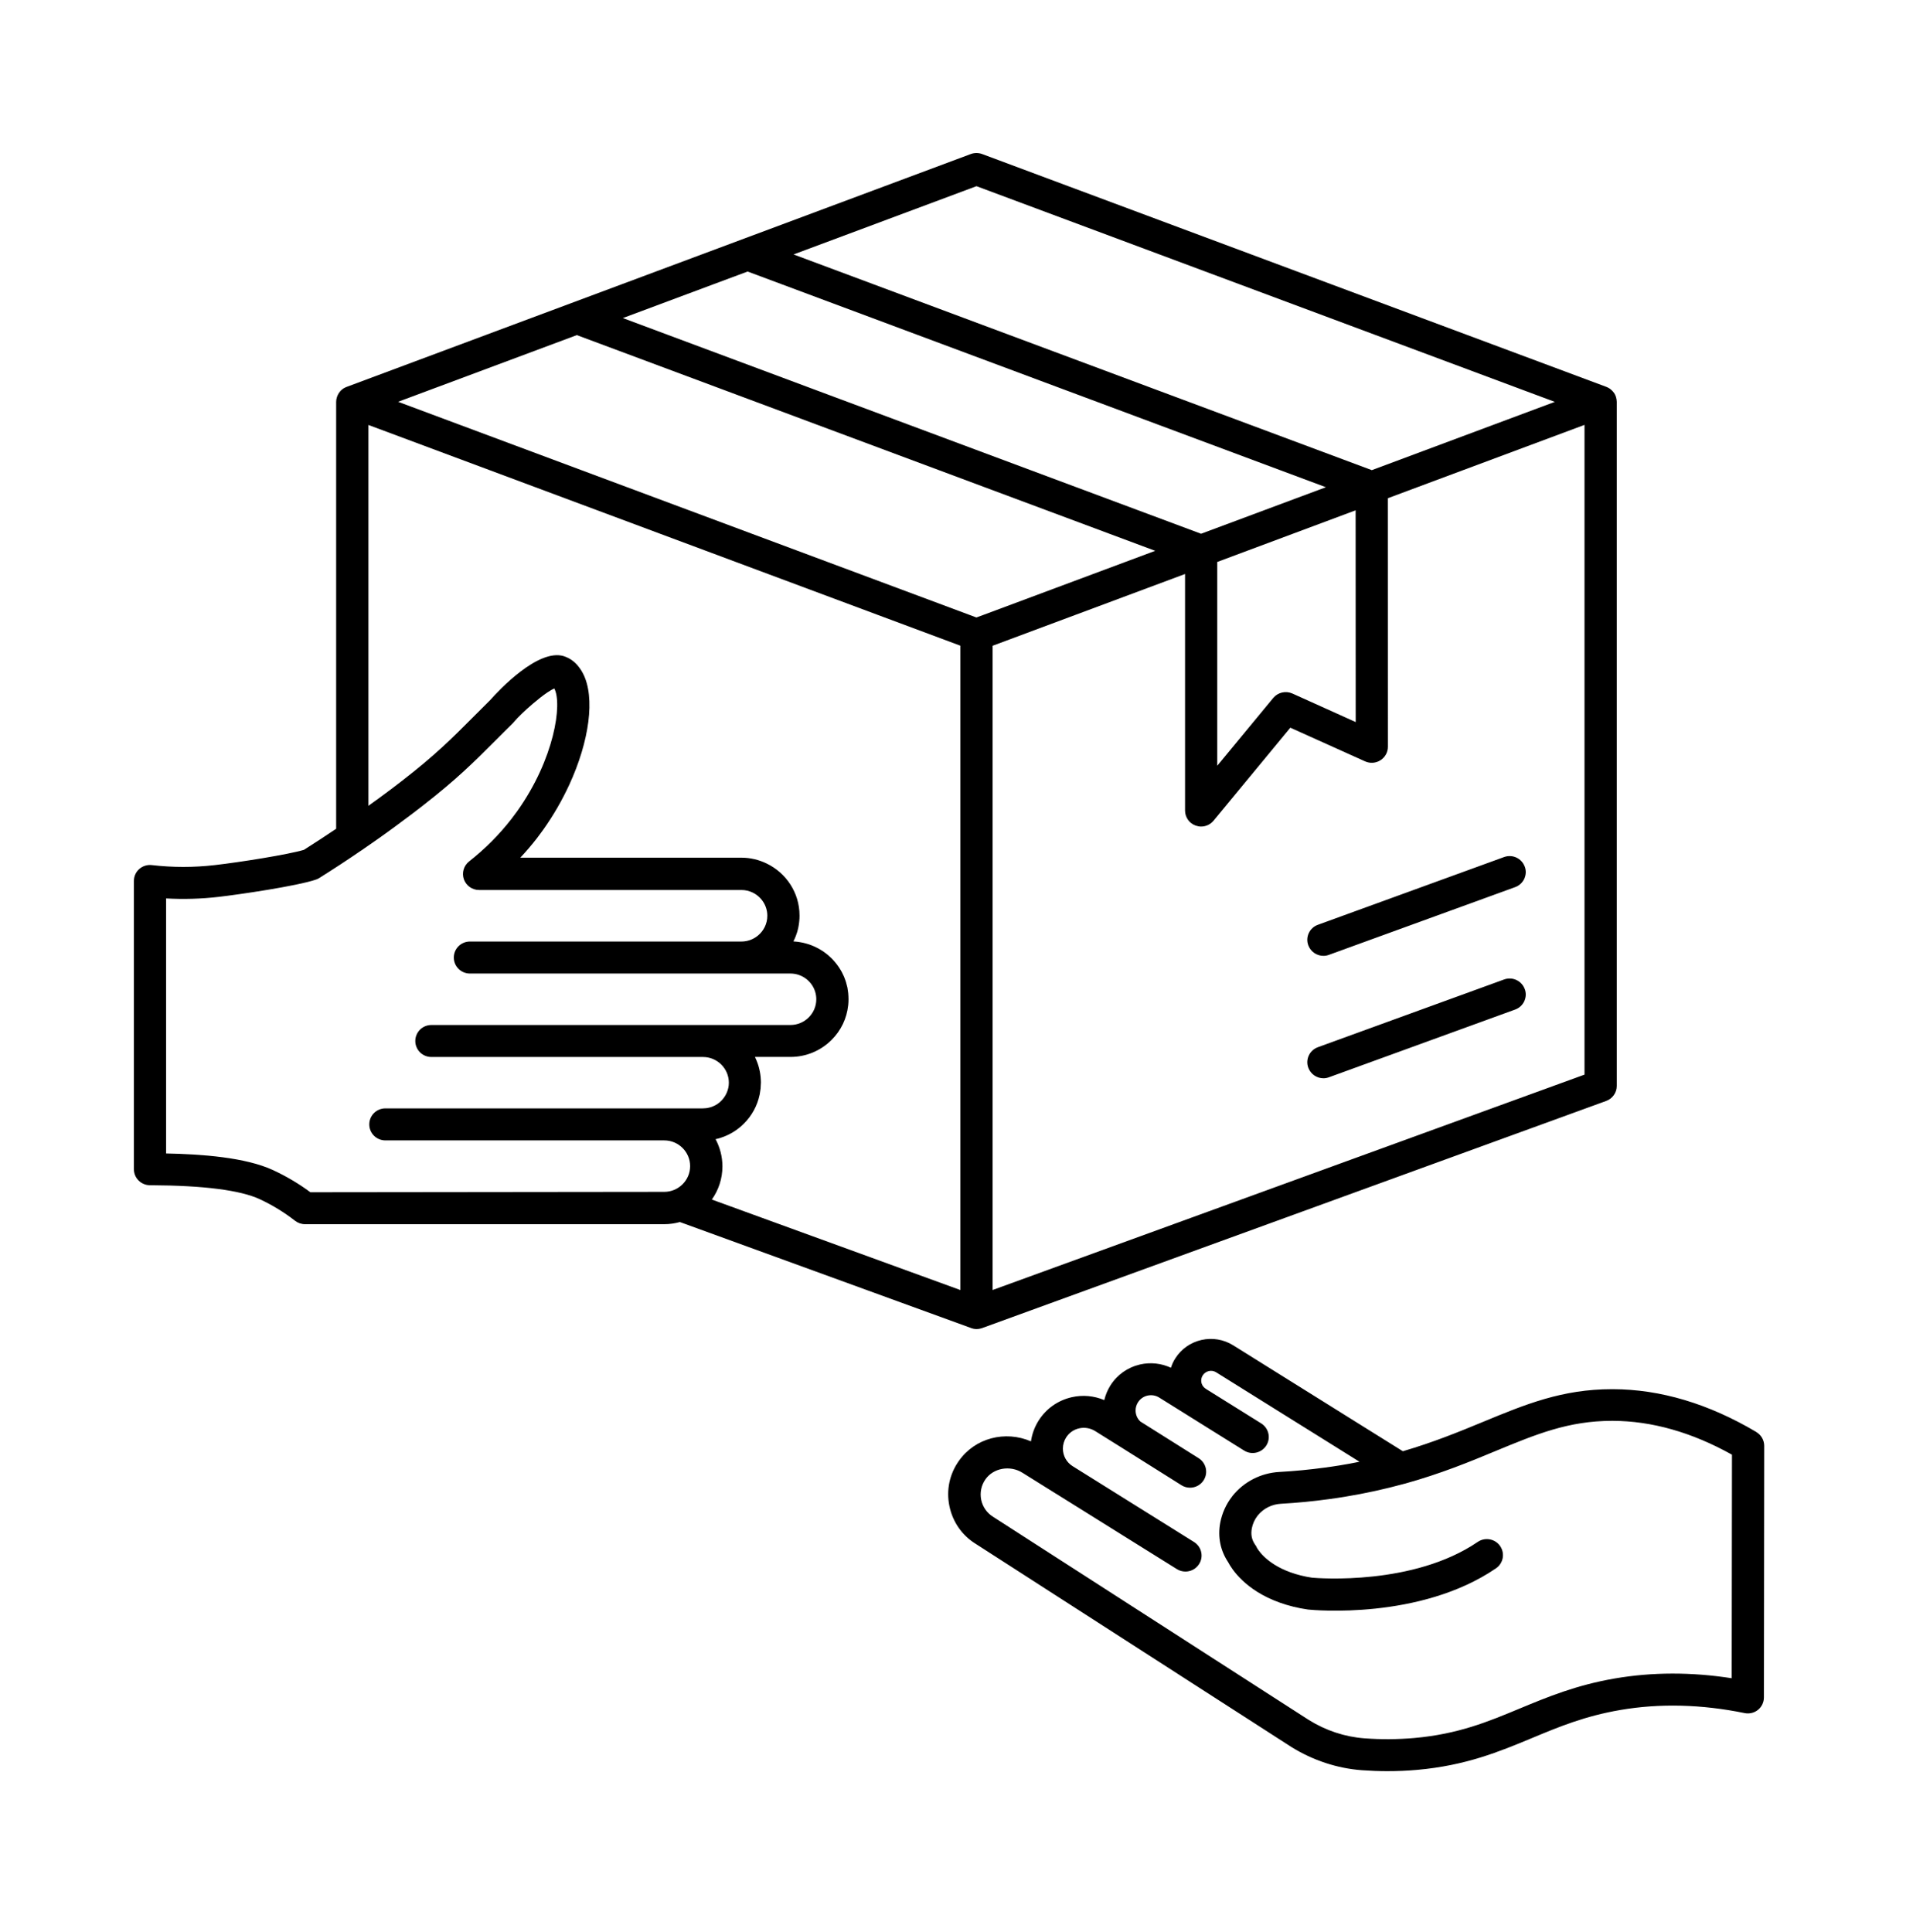 <svg width="100" height="101" viewBox="0 0 100 101" fill="none" xmlns="http://www.w3.org/2000/svg">
<path d="M91.816 74.864C89.319 73.382 86.795 72.629 84.309 72.623H84.27C81.66 72.623 79.746 73.413 77.533 74.328C76.262 74.853 74.948 75.394 73.332 75.867L64.465 70.331C63.968 70.021 63.382 69.922 62.807 70.049C62.235 70.18 61.745 70.522 61.432 71.02C61.336 71.172 61.262 71.334 61.209 71.503C60.708 71.27 60.147 71.207 59.6 71.33C58.95 71.479 58.4 71.867 58.045 72.428C57.895 72.665 57.789 72.926 57.725 73.194C57.189 72.968 56.599 72.912 56.024 73.043C55.3 73.208 54.685 73.643 54.291 74.267C54.082 74.599 53.947 74.966 53.893 75.351C52.547 74.769 50.964 75.171 50.119 76.378C49.632 77.07 49.458 77.907 49.629 78.733C49.799 79.559 50.285 80.261 50.996 80.703L67.501 91.325C68.627 92.027 69.905 92.448 71.198 92.543C71.638 92.575 72.079 92.592 72.519 92.592C73.037 92.592 73.559 92.571 74.071 92.525C76.627 92.299 78.382 91.569 80.079 90.863C81.503 90.269 82.846 89.712 84.699 89.394C86.755 89.041 88.943 89.094 91.198 89.556C91.446 89.606 91.702 89.546 91.897 89.387C92.093 89.228 92.206 88.992 92.206 88.737L92.221 75.584C92.221 75.287 92.064 75.016 91.809 74.864L91.816 74.864ZM90.53 87.735C88.424 87.406 86.372 87.41 84.419 87.745C82.38 88.095 80.882 88.719 79.436 89.32C77.785 90.008 76.226 90.654 73.929 90.859C73.073 90.933 72.199 90.94 71.333 90.876C70.31 90.802 69.298 90.467 68.417 89.916L51.912 79.294C51.589 79.093 51.368 78.775 51.29 78.401C51.216 78.027 51.294 77.649 51.514 77.335C51.93 76.742 52.796 76.587 53.442 76.989L55.179 78.073C55.182 78.073 55.182 78.076 55.186 78.076L61.521 82.03C61.66 82.118 61.816 82.157 61.969 82.157C62.249 82.157 62.523 82.019 62.682 81.765C62.931 81.373 62.81 80.858 62.416 80.611L56.074 76.65C55.754 76.452 55.562 76.106 55.562 75.729C55.562 75.524 55.619 75.326 55.729 75.15C55.886 74.903 56.127 74.733 56.411 74.67C56.695 74.606 56.99 74.656 57.239 74.807L58.652 75.69L61.756 77.642C61.894 77.73 62.05 77.773 62.207 77.773C62.487 77.773 62.761 77.635 62.92 77.384C63.169 76.993 63.052 76.477 62.658 76.23L59.611 74.313C59.451 74.165 59.362 73.957 59.362 73.734C59.362 73.583 59.405 73.441 59.486 73.311C59.6 73.131 59.778 73.004 59.987 72.958C60.197 72.912 60.413 72.947 60.594 73.06L62.111 74.006C62.121 74.013 62.129 74.017 62.139 74.024L65.033 75.831C65.428 76.078 65.946 75.958 66.195 75.567C66.443 75.175 66.322 74.659 65.928 74.412L63.055 72.619C63.048 72.615 63.041 72.608 63.034 72.605C63.034 72.605 63.031 72.605 63.031 72.601C62.881 72.509 62.792 72.347 62.792 72.171C62.792 72.075 62.821 71.984 62.871 71.902C62.945 71.786 63.059 71.708 63.19 71.676C63.325 71.645 63.46 71.669 63.577 71.743L71.067 76.417C70.722 76.488 70.378 76.551 70.026 76.608C69.763 76.65 69.508 76.689 69.259 76.721C68.457 76.83 67.654 76.908 66.876 76.95C65.918 77.003 65.026 77.459 64.433 78.196C64.423 78.211 64.412 78.221 64.405 78.235C64.092 78.634 63.883 79.107 63.787 79.601C63.648 80.346 63.794 81.059 64.202 81.67C64.376 82.005 65.079 83.132 66.898 83.781C67.352 83.943 67.846 84.067 68.364 84.141C68.379 84.145 68.389 84.145 68.403 84.145C68.641 84.169 74.231 84.699 78.201 81.988C78.584 81.727 78.68 81.204 78.417 80.823C78.154 80.442 77.629 80.346 77.245 80.608C73.889 82.898 68.914 82.507 68.588 82.478C68.186 82.418 67.81 82.323 67.466 82.2C66.109 81.712 65.708 80.918 65.697 80.9C65.672 80.84 65.654 80.812 65.615 80.759C65.434 80.502 65.377 80.23 65.438 79.898C65.484 79.658 65.583 79.436 65.736 79.241C65.747 79.231 65.75 79.224 65.757 79.213C66.052 78.856 66.489 78.638 66.961 78.613C67.785 78.567 68.634 78.486 69.479 78.369C69.742 78.334 70.008 78.295 70.285 78.249C71.361 78.073 72.38 77.85 73.41 77.568H73.414C73.421 77.568 73.424 77.564 73.431 77.564C75.314 77.042 76.837 76.414 78.179 75.856C80.31 74.974 81.993 74.278 84.269 74.278H84.301C86.347 74.282 88.442 74.878 90.537 76.047L90.523 87.717L90.53 87.735ZM50.754 69.427C50.761 69.431 50.765 69.431 50.772 69.431C50.804 69.442 50.839 69.452 50.871 69.459C50.882 69.463 50.892 69.466 50.903 69.466C50.949 69.473 50.995 69.48 51.042 69.48C51.059 69.48 51.074 69.477 51.091 69.477C51.12 69.477 51.148 69.473 51.173 69.47C51.194 69.466 51.219 69.459 51.24 69.456C51.262 69.449 51.287 69.445 51.308 69.438C51.315 69.434 51.326 69.434 51.333 69.431L83.961 57.555C84.291 57.435 84.515 57.121 84.515 56.768V21.009C84.515 20.97 84.511 20.931 84.504 20.892C84.504 20.878 84.501 20.867 84.497 20.857C84.494 20.832 84.487 20.804 84.479 20.779C84.476 20.765 84.472 20.755 84.469 20.74C84.462 20.716 84.451 20.691 84.44 20.666C84.437 20.656 84.43 20.645 84.426 20.634C84.408 20.599 84.391 20.567 84.369 20.536C84.366 20.532 84.362 20.529 84.359 20.525C84.341 20.497 84.32 20.472 84.295 20.447C84.284 20.437 84.277 20.43 84.266 20.419C84.249 20.401 84.231 20.384 84.21 20.366C84.199 20.355 84.188 20.349 84.174 20.338C84.167 20.331 84.16 20.327 84.153 20.32C84.138 20.31 84.124 20.303 84.11 20.296C84.099 20.288 84.089 20.281 84.078 20.274C84.043 20.257 84.007 20.239 83.972 20.225L51.34 8.053C51.148 7.982 50.938 7.982 50.747 8.053L18.122 20.225C18.083 20.239 18.044 20.257 18.009 20.278C18.002 20.281 17.994 20.285 17.987 20.288C17.97 20.299 17.952 20.31 17.934 20.32C17.923 20.327 17.916 20.334 17.906 20.341C17.898 20.349 17.891 20.352 17.884 20.359C17.859 20.38 17.835 20.401 17.813 20.423L17.799 20.437C17.746 20.497 17.7 20.56 17.664 20.634C17.661 20.638 17.661 20.645 17.657 20.648C17.643 20.68 17.629 20.712 17.618 20.744C17.614 20.751 17.614 20.758 17.611 20.769C17.6 20.8 17.593 20.832 17.586 20.867C17.586 20.875 17.582 20.881 17.582 20.885C17.575 20.924 17.572 20.966 17.572 21.009V43.326C17.014 43.7 16.453 44.07 15.889 44.427C15.079 44.671 12.561 45.073 11.229 45.225C10.136 45.352 9.028 45.352 7.938 45.225C7.7 45.197 7.458 45.271 7.281 45.43C7.099 45.588 7 45.814 7 46.054V61.125C7 61.584 7.373 61.958 7.838 61.961H7.906C10.65 61.975 12.557 62.219 13.573 62.688C14.227 62.992 14.848 63.37 15.423 63.818C15.572 63.934 15.754 63.998 15.945 63.998H34.727C35.008 63.998 35.281 63.956 35.54 63.885L50.757 69.424L50.754 69.427ZM37.309 14.855L39.081 14.195L69.309 25.471L62.785 27.903L32.558 16.628L37.309 14.855ZM70.868 37.748L67.558 36.255C67.21 36.1 66.802 36.195 66.56 36.484L63.63 40.032V29.378L70.864 26.678L70.868 37.745L70.868 37.748ZM51.887 67.443V33.759L61.947 30.007V42.373C61.947 42.726 62.17 43.044 62.504 43.16C62.596 43.192 62.692 43.21 62.788 43.21C63.037 43.21 63.275 43.1 63.438 42.903L67.451 38.042L71.361 39.803C71.62 39.92 71.925 39.898 72.163 39.743C72.405 39.588 72.55 39.323 72.55 39.041L72.547 26.046L82.828 22.212V56.179L51.883 67.44L51.887 67.443ZM51.045 9.733L81.276 21.009L71.71 24.578L41.482 13.302L51.045 9.733ZM30.16 17.521L60.388 28.796L51.45 32.129L51.041 32.28L20.81 21.005L30.157 17.517L30.16 17.521ZM19.259 22.216L50.203 33.756V67.44L37.21 62.709C37.558 62.219 37.764 61.622 37.764 60.976C37.764 60.461 37.632 59.977 37.405 59.553C37.416 59.55 37.423 59.55 37.433 59.546C37.504 59.529 37.572 59.515 37.639 59.493C37.65 59.49 37.657 59.486 37.668 59.483C38.122 59.338 38.541 59.087 38.886 58.742C39.305 58.325 39.585 57.806 39.706 57.241C39.709 57.231 39.709 57.224 39.713 57.213C39.727 57.135 39.738 57.058 39.749 56.977C39.752 56.955 39.756 56.934 39.759 56.909C39.766 56.825 39.77 56.736 39.773 56.648C39.773 56.634 39.777 56.62 39.777 56.602V56.599C39.777 56.507 39.77 56.415 39.763 56.323C39.763 56.309 39.759 56.292 39.759 56.278C39.749 56.189 39.738 56.105 39.72 56.02C39.717 56.002 39.713 55.984 39.709 55.967C39.692 55.882 39.67 55.797 39.646 55.716C39.642 55.706 39.639 55.691 39.635 55.681C39.61 55.603 39.582 55.522 39.55 55.448C39.546 55.437 39.543 55.43 39.539 55.42C39.514 55.363 39.489 55.31 39.465 55.254H41.318C42.128 55.254 42.891 54.94 43.467 54.368C43.964 53.873 44.266 53.238 44.337 52.557C44.337 52.55 44.34 52.546 44.34 52.539C44.351 52.437 44.355 52.334 44.355 52.232C44.355 52.13 44.347 52.027 44.34 51.925C44.337 51.907 44.333 51.89 44.333 51.872C44.322 51.791 44.312 51.71 44.298 51.628C44.291 51.6 44.283 51.572 44.276 51.544C44.262 51.477 44.244 51.41 44.223 51.343C44.212 51.311 44.202 51.279 44.191 51.247C44.17 51.187 44.148 51.127 44.124 51.067C44.109 51.035 44.092 51.004 44.078 50.968C44.053 50.912 44.028 50.859 43.999 50.806C43.982 50.774 43.96 50.742 43.943 50.711C43.914 50.661 43.882 50.608 43.85 50.562C43.829 50.531 43.804 50.499 43.783 50.467C43.751 50.421 43.715 50.375 43.68 50.333C43.655 50.301 43.627 50.273 43.602 50.241C43.566 50.199 43.527 50.156 43.488 50.117C43.46 50.089 43.428 50.061 43.399 50.033C43.36 49.994 43.321 49.959 43.279 49.923C43.246 49.895 43.211 49.87 43.179 49.846C43.136 49.814 43.094 49.782 43.051 49.75C43.016 49.726 42.98 49.705 42.941 49.68C42.895 49.651 42.852 49.623 42.806 49.599C42.767 49.577 42.728 49.556 42.689 49.539C42.643 49.514 42.597 49.493 42.547 49.471C42.504 49.454 42.462 49.436 42.423 49.419C42.373 49.401 42.327 49.383 42.277 49.366C42.234 49.352 42.188 49.337 42.142 49.327C42.092 49.313 42.043 49.298 41.993 49.288C41.947 49.277 41.897 49.267 41.851 49.26C41.801 49.249 41.752 49.242 41.698 49.235C41.648 49.228 41.599 49.224 41.549 49.221C41.524 49.217 41.499 49.214 41.474 49.214C41.503 49.161 41.528 49.104 41.553 49.048C41.56 49.034 41.563 49.02 41.57 49.005C41.599 48.935 41.627 48.864 41.648 48.79C41.652 48.773 41.659 48.758 41.666 48.741C41.691 48.663 41.709 48.582 41.727 48.504C41.73 48.48 41.737 48.458 41.741 48.434C41.755 48.352 41.769 48.275 41.776 48.194C41.78 48.172 41.78 48.148 41.783 48.123C41.791 48.045 41.794 47.968 41.794 47.886V47.858C41.794 46.665 41.091 45.634 40.079 45.144C39.678 44.95 39.23 44.837 38.754 44.837H27.199C27.508 44.508 27.799 44.166 28.073 43.813C28.179 43.672 28.286 43.53 28.389 43.386C28.928 42.63 29.387 41.829 29.759 41.024C30.803 38.754 31.13 36.467 30.473 35.203C30.441 35.143 30.409 35.086 30.374 35.03C30.356 35.002 30.338 34.977 30.317 34.949C30.122 34.666 29.877 34.462 29.596 34.349C29.557 34.331 29.514 34.317 29.475 34.303C28.133 33.89 26.08 36.082 25.622 36.601C25.299 36.919 25.008 37.212 24.731 37.49C23.627 38.599 22.753 39.474 21.016 40.819C20.64 41.112 20.26 41.398 19.873 41.681C19.795 41.737 19.717 41.797 19.635 41.854C19.511 41.945 19.383 42.034 19.259 42.125V22.194L19.259 22.216ZM14.28 61.173C12.824 60.499 10.53 60.337 8.683 60.301V46.968C9.596 47.018 10.516 46.993 11.425 46.887C12.476 46.767 15.541 46.319 16.524 45.98C16.585 45.959 16.645 45.93 16.698 45.895C17.433 45.433 18.165 44.956 18.882 44.462C18.886 44.458 18.889 44.458 18.893 44.458C18.953 44.416 19.014 44.374 19.074 44.331C19.234 44.222 19.394 44.112 19.553 43.999C19.667 43.918 19.784 43.837 19.898 43.756C20.022 43.668 20.146 43.579 20.271 43.488C20.395 43.396 20.519 43.308 20.644 43.216C20.757 43.135 20.867 43.05 20.981 42.965C21.112 42.866 21.244 42.771 21.375 42.672C21.46 42.609 21.542 42.545 21.627 42.482C21.769 42.372 21.911 42.266 22.05 42.157C23.868 40.748 24.77 39.841 25.917 38.694C26.194 38.419 26.482 38.126 26.805 37.811C26.833 37.783 26.862 37.751 26.887 37.719C27.057 37.515 27.444 37.137 27.856 36.788C28.112 36.569 28.374 36.361 28.605 36.205C28.744 36.11 28.872 36.036 28.974 35.99C29.404 36.791 28.982 39.682 27.029 42.418C26.936 42.549 26.837 42.679 26.737 42.81C26.102 43.629 25.356 44.377 24.521 45.034C24.241 45.256 24.131 45.627 24.248 45.966C24.365 46.301 24.685 46.527 25.044 46.527H38.758C38.964 46.527 39.156 46.573 39.33 46.654C39.791 46.87 40.111 47.336 40.111 47.876C40.111 48.292 39.919 48.666 39.617 48.913C39.383 49.104 39.085 49.221 38.758 49.221H24.564C24.099 49.221 23.723 49.595 23.723 50.057C23.723 50.52 24.099 50.894 24.564 50.894H38.758H38.762H41.318C41.457 50.894 41.592 50.915 41.72 50.954C41.748 50.961 41.773 50.971 41.798 50.982C41.812 50.989 41.826 50.993 41.844 51C42.331 51.204 42.671 51.684 42.671 52.239C42.671 52.98 42.064 53.584 41.318 53.584H22.55C22.085 53.584 21.709 53.958 21.709 54.42C21.709 54.883 22.085 55.257 22.55 55.257H36.74H36.747C37.493 55.257 38.1 55.861 38.1 56.602C38.1 56.616 38.1 56.63 38.097 56.644C38.097 56.676 38.097 56.708 38.093 56.736C38.093 56.75 38.09 56.764 38.086 56.779C38.083 56.81 38.079 56.842 38.072 56.87C38.072 56.877 38.068 56.888 38.065 56.895C38.058 56.93 38.047 56.966 38.036 57.001C38.036 57.004 38.033 57.004 38.033 57.008C37.955 57.248 37.813 57.456 37.628 57.615C37.621 57.622 37.61 57.629 37.603 57.64C37.575 57.664 37.543 57.686 37.511 57.707C37.507 57.71 37.504 57.714 37.497 57.718C37.465 57.739 37.433 57.756 37.401 57.774C37.394 57.778 37.39 57.781 37.383 57.785C37.355 57.799 37.323 57.813 37.291 57.827C37.28 57.831 37.273 57.837 37.262 57.841C37.237 57.852 37.212 57.859 37.188 57.869C37.17 57.876 37.152 57.883 37.134 57.887C37.12 57.891 37.102 57.894 37.088 57.898C36.975 57.929 36.857 57.943 36.737 57.943H23.991H23.984H20.145C19.68 57.943 19.304 58.318 19.304 58.78C19.304 59.242 19.68 59.617 20.145 59.617H34.723C35.468 59.617 36.076 60.22 36.076 60.962C36.076 61.703 35.468 62.307 34.723 62.307L16.224 62.328C15.617 61.876 14.964 61.491 14.278 61.173L14.28 61.173ZM79.706 45.303C79.866 45.737 79.642 46.217 79.206 46.376L69.472 49.916C69.376 49.952 69.28 49.969 69.181 49.969C68.836 49.969 68.517 49.758 68.389 49.419C68.229 48.984 68.453 48.504 68.89 48.346L78.623 44.805C79.06 44.646 79.543 44.868 79.703 45.303L79.706 45.303ZM79.706 51.703C79.866 52.137 79.642 52.617 79.206 52.776L69.472 56.316C69.376 56.352 69.28 56.369 69.181 56.369C68.836 56.369 68.517 56.158 68.389 55.819C68.229 55.385 68.453 54.904 68.89 54.746L78.623 51.205C79.06 51.046 79.543 51.268 79.703 51.703L79.706 51.703Z" fill="black"/>
</svg>
